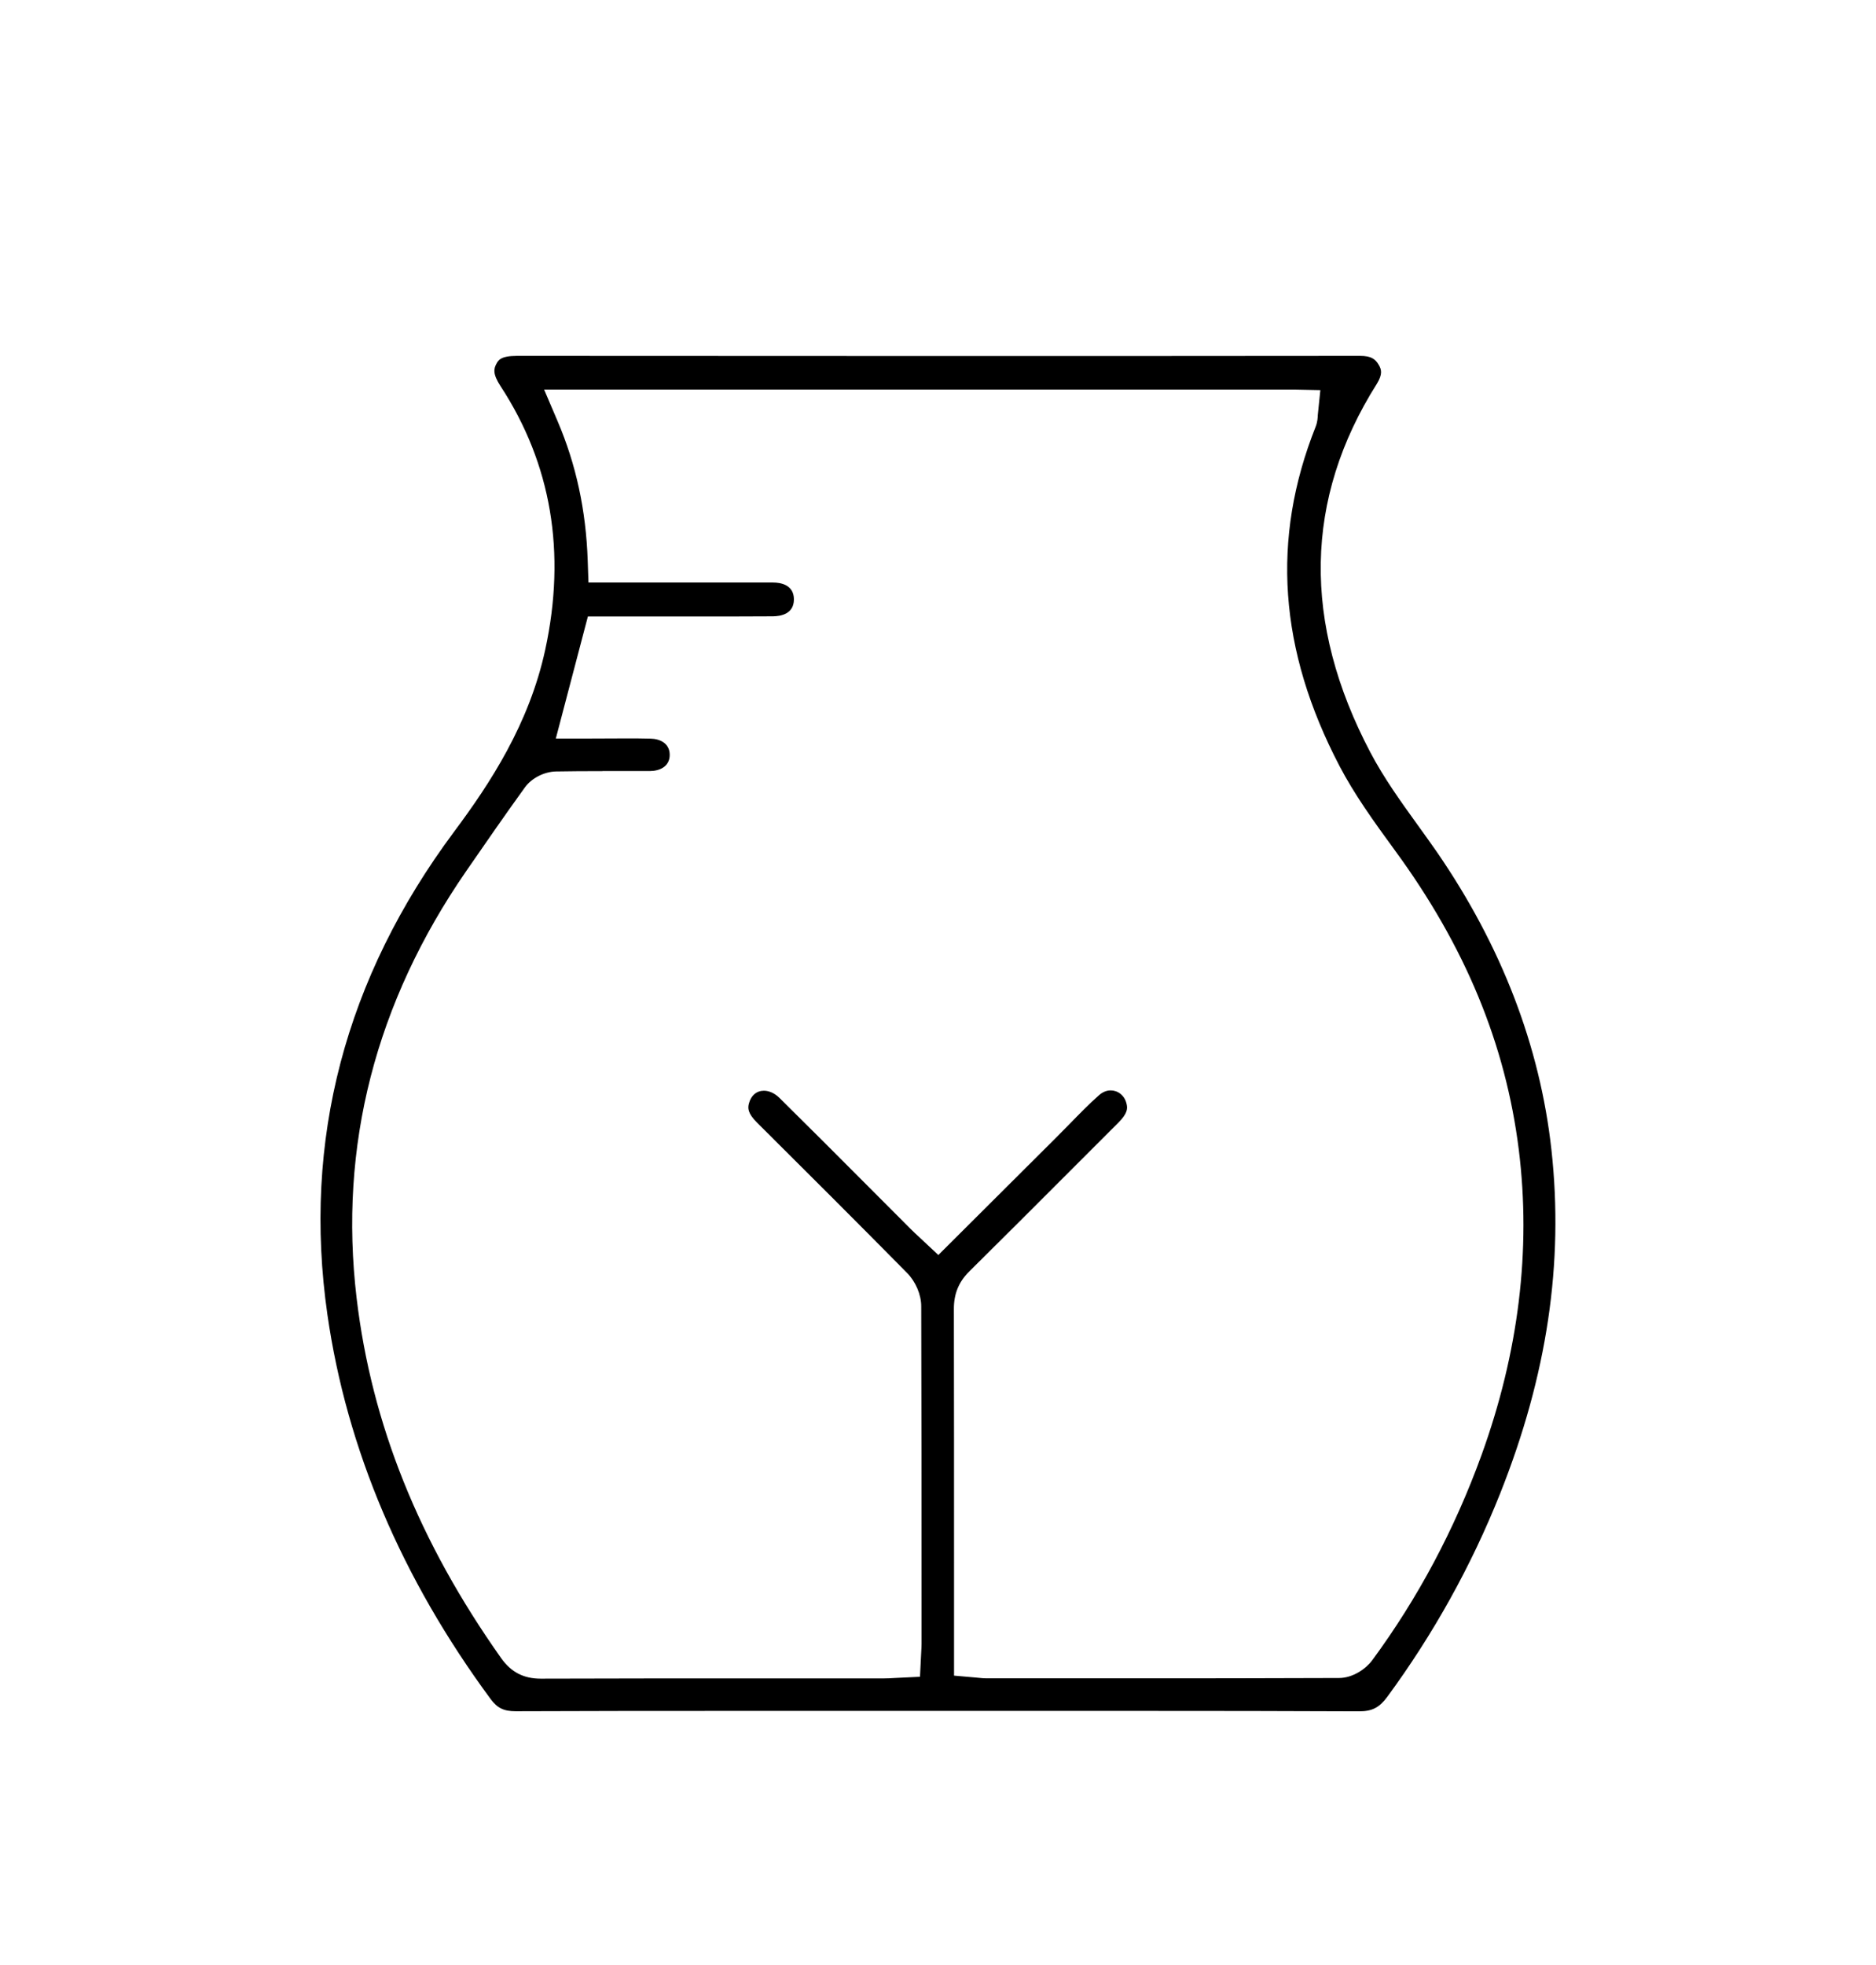 <svg xmlns="http://www.w3.org/2000/svg" id="Camada_1" data-name="Camada 1" viewBox="0 0 228.1 238.91"><defs><style>      .cls-1 {        fill: #000;        stroke-width: 0px;      }    </style></defs><path class="cls-1" d="M165.24,208.03c-8.76-.04-17.52-.05-26.27-.05h-25s-24.43,0-24.43,0c-8.95,0-17.89,0-26.84.04-1.45,0-2.24-.39-3.05-1.49-10.82-14.67-17.49-30.39-19.84-46.72-3.04-21.16,2.15-40.92,15.42-58.73,4.37-5.86,9.1-13.07,11.06-22.08,2.57-11.83.75-22.61-5.43-32.06-.99-1.51-.81-2.14-.51-2.7.23-.44.52-.98,2.5-.98,17.1.01,34.18.02,51.27.02s34.17,0,51.26-.02c1.35,0,1.85.4,2.25,1.08.32.53.53,1.11-.23,2.33-8.82,13.96-9.08,29.03-.78,44.79,1.65,3.14,3.73,6.02,5.74,8.81.78,1.09,1.57,2.17,2.33,3.27,7.87,11.43,12.56,23.63,13.95,36.26,1.51,13.75-.53,27.4-6.23,41.73-3.5,8.8-8.13,17.12-13.74,24.75-.95,1.29-1.84,1.75-3.38,1.75h-.03ZM73.26,93.74c-1.89,0-3.78,0-5.66.04-1.44.03-2.96.81-3.78,1.94-2.44,3.38-4.83,6.83-7.14,10.18-11.03,15.98-15.51,33.44-13.32,51.9,1.82,15.31,7.57,29.62,17.57,43.76,1.21,1.71,2.74,2.5,4.82,2.5,8.69-.03,17.35-.03,26.01-.03h15.71c.41,0,.83-.02,1.29-.05l.61-.03,2.49-.12.15-3.01c.02-.38.04-.68.04-.99v-5.54c0-11.63,0-23.67-.04-35.5,0-1.41-.68-3-1.72-4.05-6.14-6.22-12.29-12.35-18.24-18.27-1.17-1.16-1.13-1.79-.99-2.33.25-.97.93-1.55,1.82-1.55.65,0,1.32.31,1.89.87,3.63,3.58,7.23,7.19,10.83,10.8,1.72,1.72,3.44,3.45,5.16,5.17.31.31.63.61.96.91l2.37,2.22,14.29-14.24c.55-.55,1.1-1.11,1.65-1.67,1.22-1.25,2.37-2.43,3.6-3.52.43-.38.92-.58,1.42-.58.8,0,1.72.54,1.95,1.74.09.47.1,1.06-1.01,2.17-2,2-4,4-6,6-4.04,4.04-8.07,8.08-12.13,12.09-1.29,1.27-1.89,2.73-1.88,4.59.02,10.6.02,21.21.02,31.81v12.74s2.5.22,2.5.22l.43.04c.38.04.68.07.98.07h15.89c9,0,18,0,27-.04,1.69,0,3.28-1.12,4.04-2.15,5.55-7.53,10.02-15.92,13.29-24.94,4.52-12.47,6.05-24.96,4.54-37.11-1.6-12.84-6.52-24.75-15.06-36.4-2.62-3.58-4.94-6.82-6.74-10.26-7.38-14.11-8.33-27.6-2.91-41.23.24-.6.26-1.16.27-1.45l.31-3.02-3.04-.06h-91.34l1.63,3.82c2.26,5.29,3.46,10.84,3.67,16.98l.09,2.65h14.2c2.75,0,5.48,0,8.22,0,.96,0,2.56.28,2.56,2.05,0,1.78-1.6,2.05-2.56,2.06-1.82.01-3.64.02-5.46.02h-17.03s-3.9,14.84-3.9,14.84h3.56c.87,0,4.18-.02,4.98-.02,1,0,2,0,2.99.03,1.12.02,2.32.56,2.32,1.97,0,1.45-1.26,1.97-2.43,1.97h-5.76Z"></path></svg>